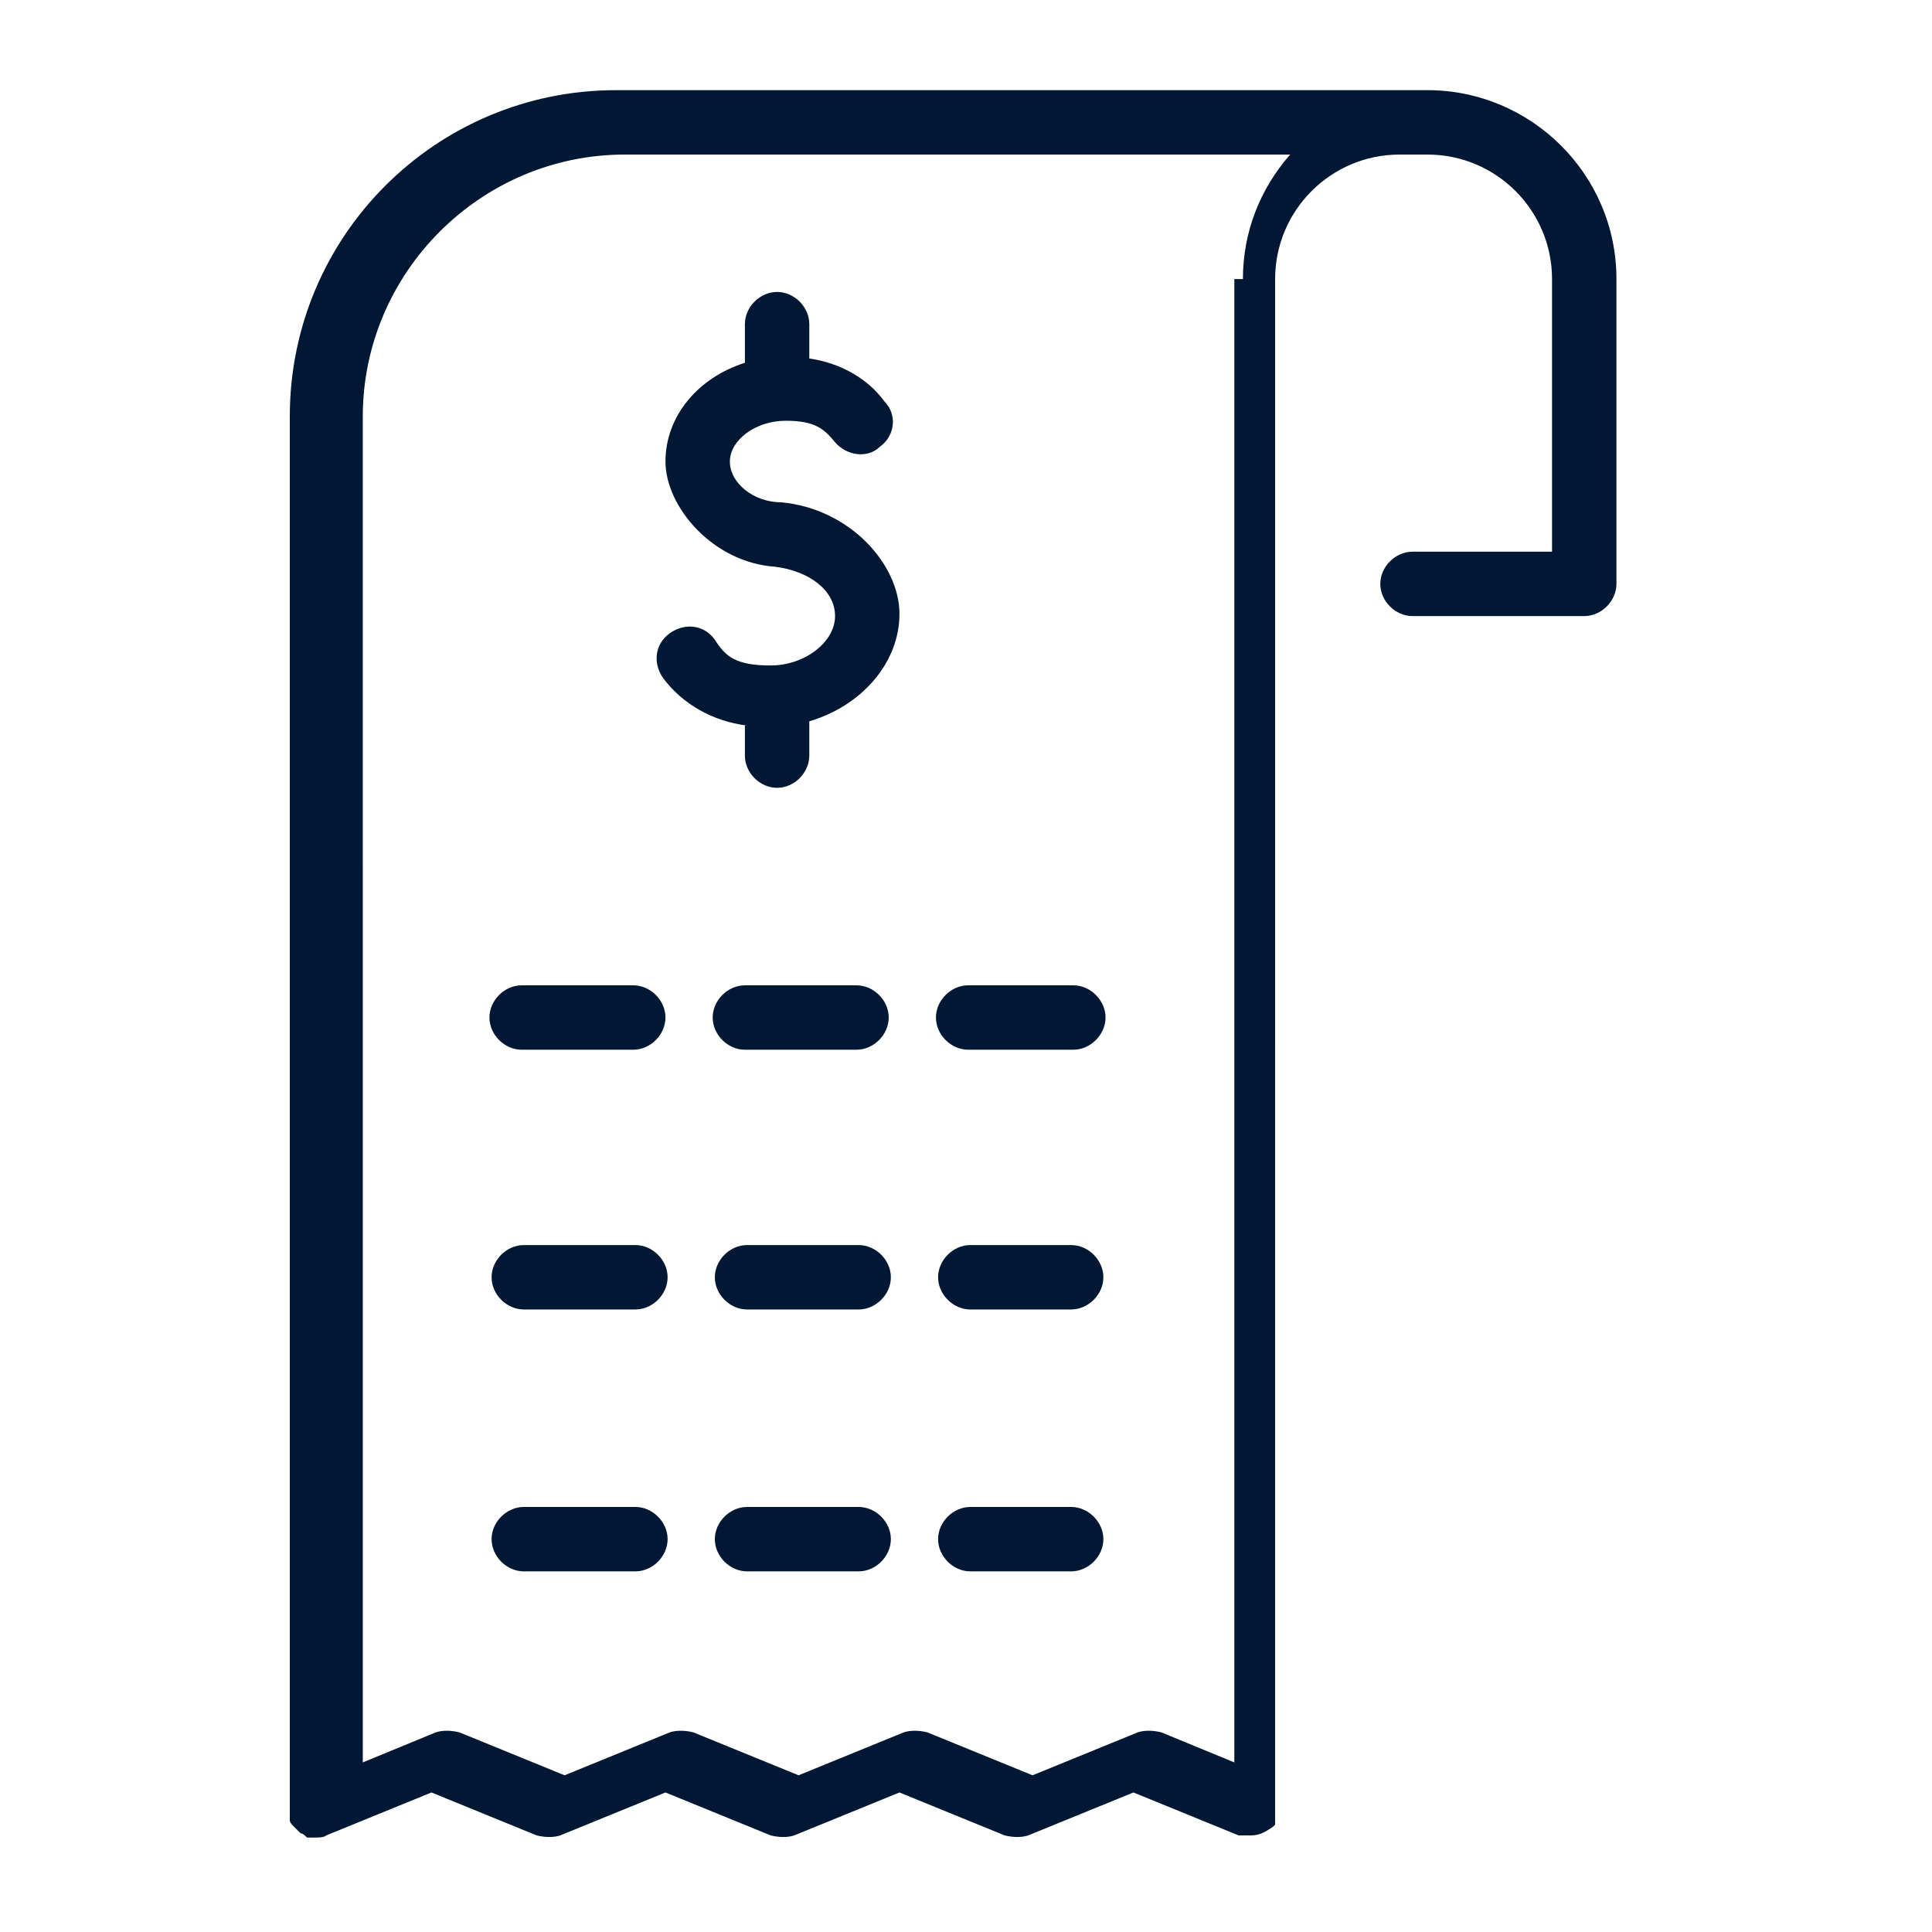 <?xml version="1.0" encoding="UTF-8"?>
<svg id="Layer_1" xmlns="http://www.w3.org/2000/svg" version="1.1" viewBox="0 0 90 90">
  <!-- Generator: Adobe Illustrator 29.3.1, SVG Export Plug-In . SVG Version: 2.1.0 Build 151)  -->
  <defs>
    <style>
      .st0 {
        fill: #001833;
      }
    </style>
  </defs>
  <path class="st0" d="M67.6,4.2H28.7c-8.4,0-15.2,6.8-15.2,15.2v64.9s0,0,0,0h0c0,0,0,0,0,.1,0,0,0,.1,0,.2,0,0,0,0,0,.1,0,0,0,0,0,.1,0,0,0,0,0,0,0,.1.1.2.2.3,0,0,0,0,0,0,0,0,.2.2.3.3,0,0,0,0,0,0,.1,0,.2.1.3.2,0,0,0,0,0,0,.1,0,.3,0,.4,0s.4,0,.5-.1c0,0,0,0,0,0l4.9-2,4.9,2c.4.1.8.1,1.1,0l4.9-2,4.9,2c.4.1.8.1,1.1,0l4.9-2,4.9,2c.4.1.8.1,1.1,0l4.9-2,4.9,2s0,0,.1,0c0,0,.1,0,.2,0,0,0,0,0,.1,0,0,0,.1,0,.2,0s0,0,0,0c0,0,0,0,0,0,.4,0,.7-.2,1-.4,0,0,0,0,0,0,0,0,0,0,.1-.1,0,0,0,0,0-.1,0,0,0-.1,0-.2,0,0,0,0,0,0,0,0,0,0,0-.1,0,0,0,0,0-.1,0,0,0-.1,0-.2,0,0,0,0,0,0h0s0,0,0,0V13c0-3.2,2.6-5.8,5.8-5.8h1.3c3.2,0,5.8,2.6,5.8,5.8v12.7h-6.5c-.8,0-1.5.7-1.5,1.5s.7,1.5,1.5,1.5h8c.8,0,1.5-.7,1.5-1.5v-14.2c0-4.9-4-8.8-8.8-8.8ZM57.5,13v69.1l-3.4-1.4c-.4-.1-.8-.1-1.1,0l-4.9,2-4.9-2c-.4-.1-.8-.1-1.1,0l-4.9,2-4.9-2c-.4-.1-.8-.1-1.1,0l-4.9,2-4.9-2c-.4-.1-.8-.1-1.1,0l-3.4,1.4V19.4c0-6.7,5.5-12.2,12.2-12.2h31c-1.4,1.6-2.2,3.6-2.2,5.8Z"/>
  <path class="st0" d="M34.7,33.8v1.4c0,.8.7,1.5,1.5,1.5s1.5-.7,1.5-1.5v-1.6c2.4-.7,4.2-2.7,4.2-5s-2.3-4.9-5.5-5.2c0,0,0,0,0,0-1.3,0-2.4-.9-2.4-1.9s1.2-1.9,2.6-1.9,1.8.4,2.3,1c.5.6,1.5.8,2.1.2.7-.5.8-1.5.2-2.1-.8-1.1-2.1-1.8-3.5-2v-1.6c0-.8-.7-1.5-1.5-1.5s-1.5.7-1.5,1.5v1.8c-2.2.7-3.7,2.5-3.7,4.6s2.2,4.7,5.1,4.9c1.6.2,2.8,1.1,2.8,2.3s-1.4,2.3-3,2.3-2.1-.4-2.6-1.2c-.5-.7-1.4-.8-2.1-.3-.7.5-.8,1.4-.3,2.1.9,1.2,2.3,2,3.9,2.2Z"/>
  <path class="st0" d="M45.1,48.9h4.9c.8,0,1.5-.7,1.5-1.5s-.7-1.5-1.5-1.5h-4.9c-.8,0-1.5.7-1.5,1.5s.7,1.5,1.5,1.5Z"/>
  <path class="st0" d="M34.7,48.9h5.2c.8,0,1.5-.7,1.5-1.5s-.7-1.5-1.5-1.5h-5.2c-.8,0-1.5.7-1.5,1.5s.7,1.5,1.5,1.5Z"/>
  <path class="st0" d="M22.8,47.4c0,.8.7,1.5,1.5,1.5h5.2c.8,0,1.5-.7,1.5-1.5s-.7-1.5-1.5-1.5h-5.2c-.8,0-1.5.7-1.5,1.5Z"/>
  <path class="st0" d="M49.9,58h-4.7c-.8,0-1.5.7-1.5,1.5s.7,1.5,1.5,1.5h4.7c.8,0,1.5-.7,1.5-1.5s-.7-1.5-1.5-1.5Z"/>
  <path class="st0" d="M40,58h-5.2c-.8,0-1.5.7-1.5,1.5s.7,1.5,1.5,1.5h5.2c.8,0,1.5-.7,1.5-1.5s-.7-1.5-1.5-1.5Z"/>
  <path class="st0" d="M29.6,58h-5.2c-.8,0-1.5.7-1.5,1.5s.7,1.5,1.5,1.5h5.2c.8,0,1.5-.7,1.5-1.5s-.7-1.5-1.5-1.5Z"/>
  <path class="st0" d="M49.9,70.2h-4.7c-.8,0-1.5.7-1.5,1.5s.7,1.5,1.5,1.5h4.7c.8,0,1.5-.7,1.5-1.5s-.7-1.5-1.5-1.5Z"/>
  <path class="st0" d="M40,70.2h-5.2c-.8,0-1.5.7-1.5,1.5s.7,1.5,1.5,1.5h5.2c.8,0,1.5-.7,1.5-1.5s-.7-1.5-1.5-1.5Z"/>
  <path class="st0" d="M29.6,70.2h-5.2c-.8,0-1.5.7-1.5,1.5s.7,1.5,1.5,1.5h5.2c.8,0,1.5-.7,1.5-1.5s-.7-1.5-1.5-1.5Z"/>
</svg>